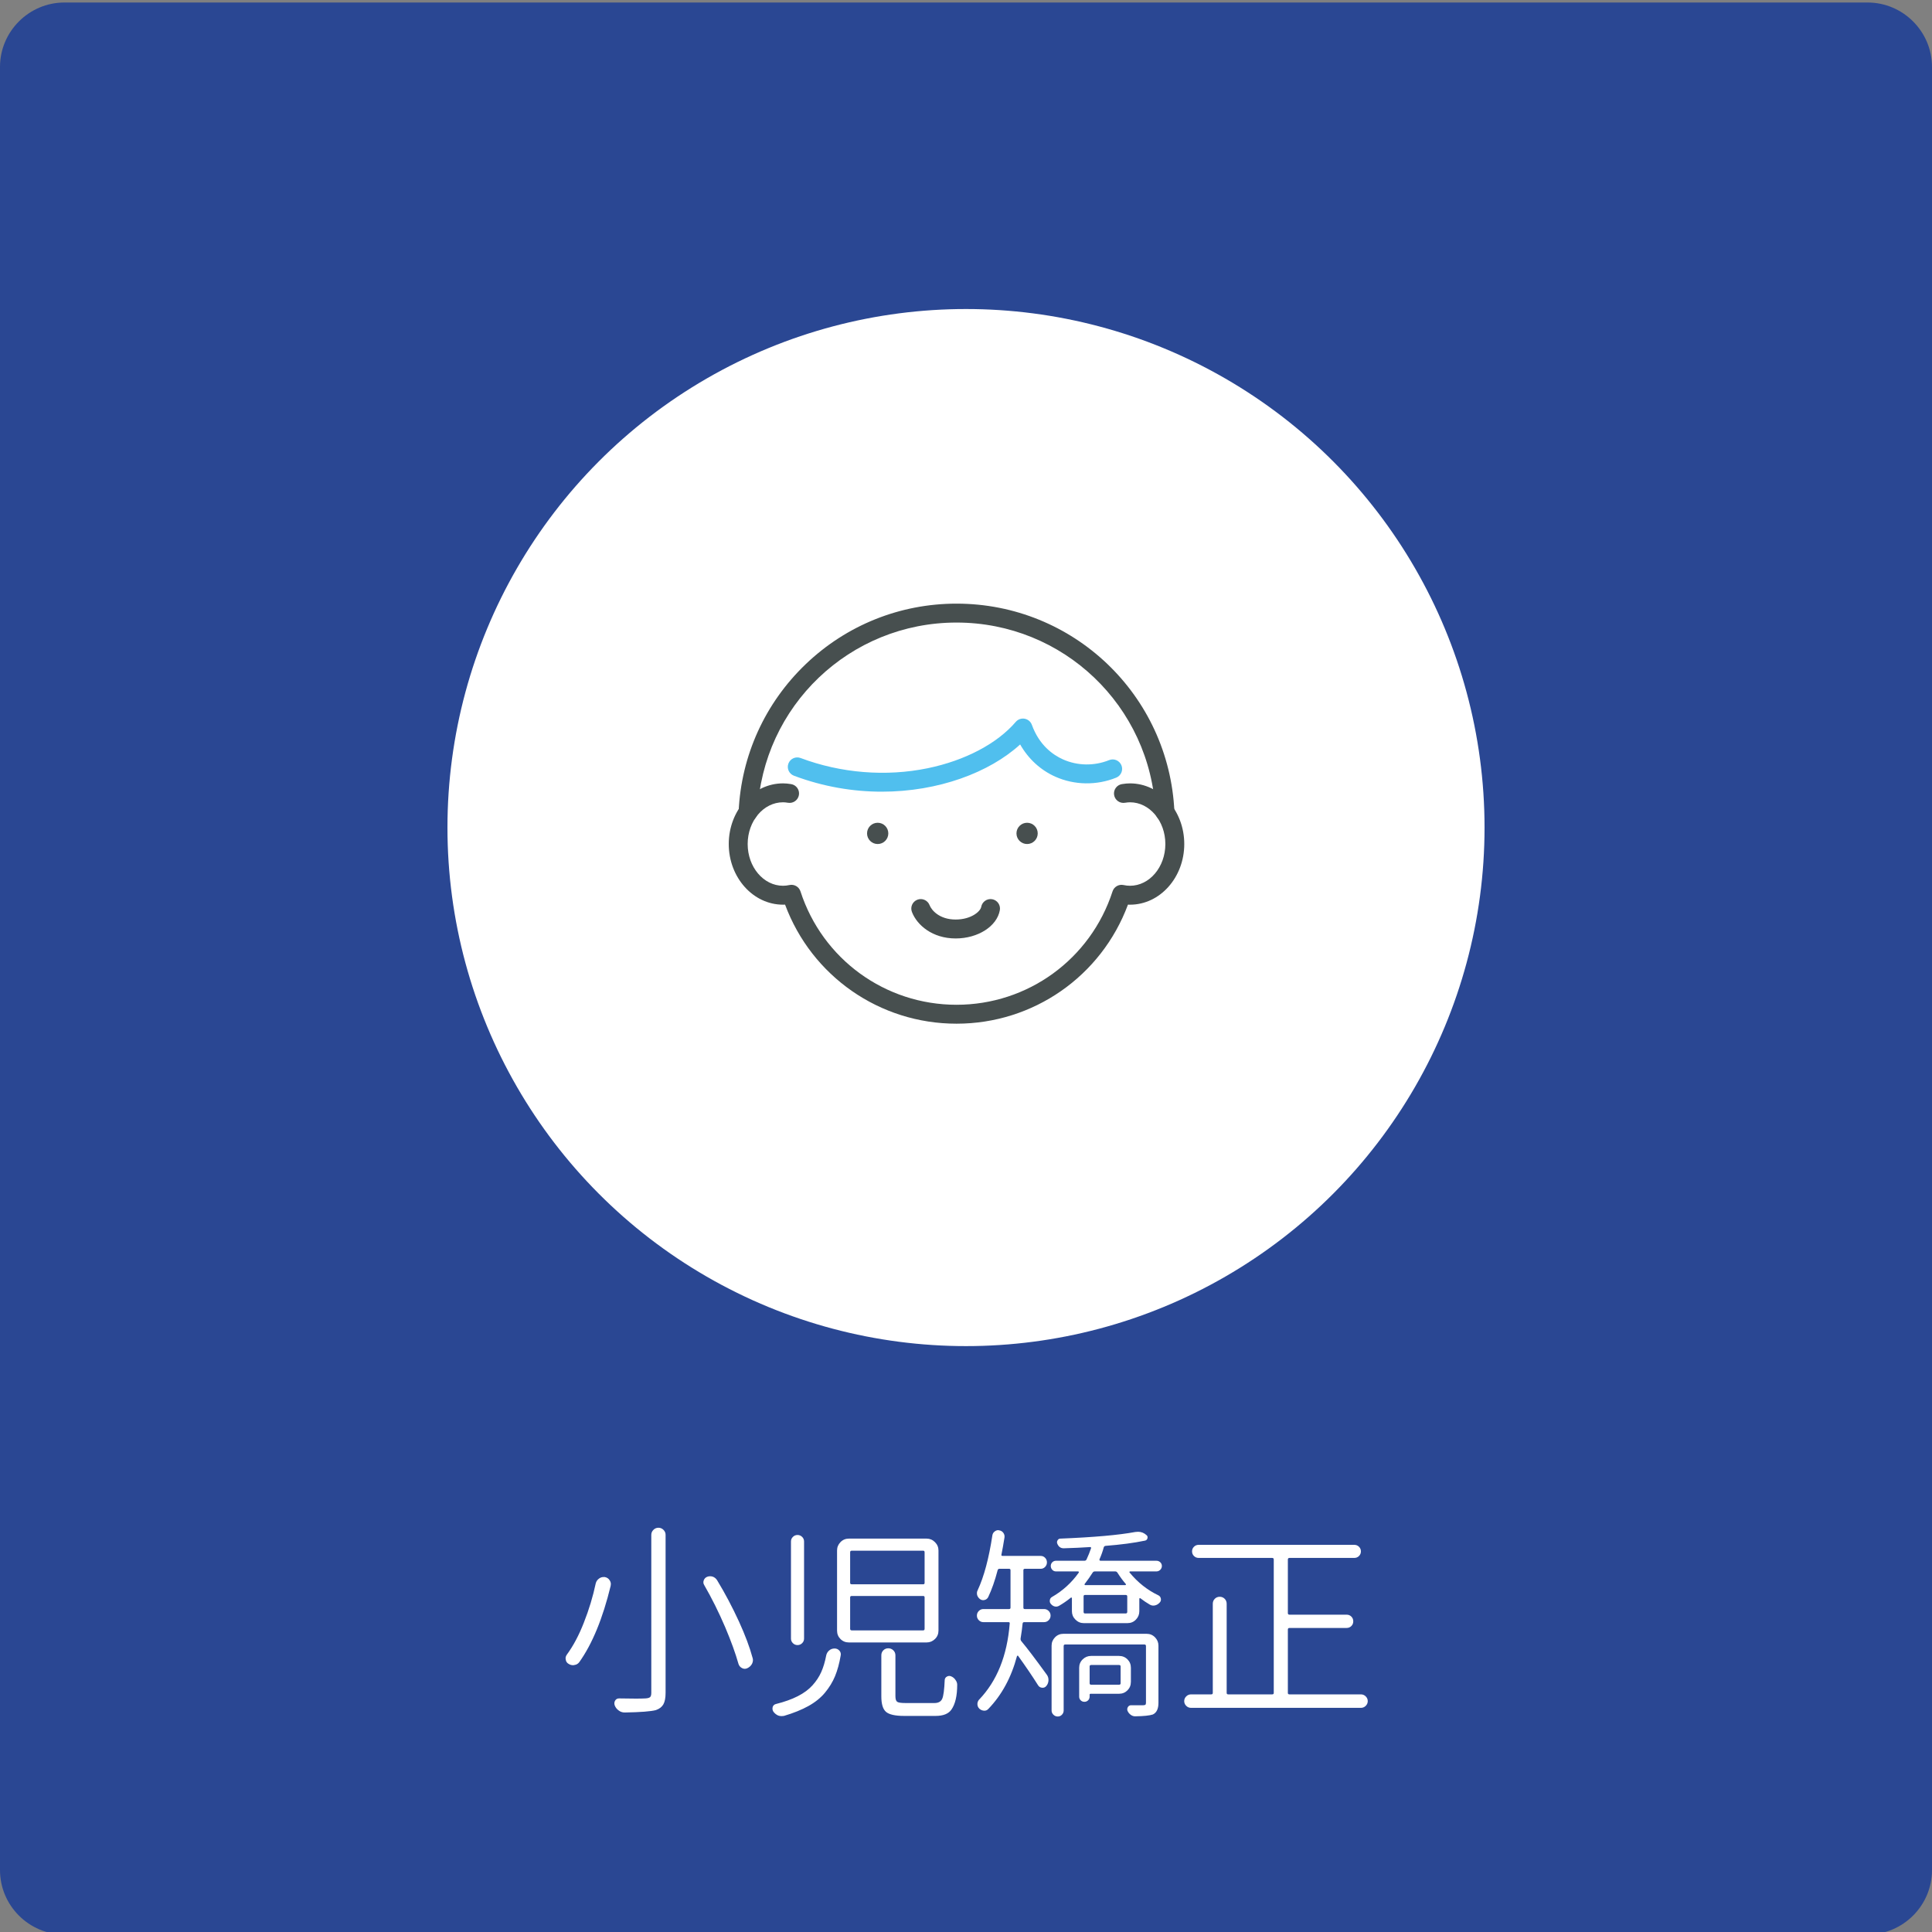 <?xml version="1.0" encoding="utf-8"?>
<!-- Generator: Adobe Illustrator 28.0.0, SVG Export Plug-In . SVG Version: 6.00 Build 0)  -->
<svg version="1.1" id="レイヤー_1" xmlns="http://www.w3.org/2000/svg" xmlns:xlink="http://www.w3.org/1999/xlink" x="0px"
	 y="0px" width="300px" height="300px" viewBox="0 0 300 300" style="enable-background:new 0 0 300 300;" xml:space="preserve">
<rect x="0" y="0" width="300" height="300" fill="#808080" stroke="none"/>
<style type="text/css">
	.st0{fill:#2A4793;}
	.st1{fill:#FFFFFF;}
	.st2{fill:#474F4F;}
	.st3{fill:#50BFEE;}
</style>
<g>
	<path class="st0" d="M290,300.39H10c-5.5,0-10-4.5-10-10v-280c0-5.5,4.5-10,10-10h280c5.5,0,10,4.5,10,10v280
		C300,295.89,295.5,300.39,290,300.39z"/>
</g>
<circle class="st1" cx="150" cy="128.504" r="80.519"/>
<g>
	<path class="st1" d="M92.509,245.852c0.083-0.312,0.26-0.562,0.531-0.75c0.208-0.145,0.427-0.219,0.656-0.219
		c0.083,0,0.156,0,0.219,0c0.333,0.062,0.583,0.23,0.75,0.5c0.125,0.188,0.188,0.386,0.188,0.594
		c0,0.104-0.011,0.198-0.031,0.281c-1.23,5.062-2.854,9.011-4.875,11.844c-0.188,0.25-0.438,0.397-0.75,0.438
		c-0.062,0.021-0.136,0.031-0.219,0.031c-0.23,0-0.448-0.062-0.656-0.188c-0.271-0.145-0.427-0.364-0.469-0.656
		c-0.021-0.083-0.031-0.156-0.031-0.219c0-0.188,0.062-0.375,0.188-0.562c1.02-1.395,1.906-3.062,2.656-5
		C91.457,249.946,92.072,247.914,92.509,245.852z M101.134,238.321c0-0.291,0.109-0.547,0.328-0.766
		s0.479-0.328,0.781-0.328c0.302,0,0.562,0.109,0.781,0.328s0.328,0.475,0.328,0.766v24.531
		c0,0.792-0.115,1.391-0.344,1.797c-0.23,0.406-0.615,0.703-1.156,0.891c-0.771,0.208-2.386,0.333-4.844,0.375
		c-0.354,0-0.667-0.104-0.938-0.312c-0.292-0.208-0.5-0.479-0.625-0.812c-0.084-0.271-0.058-0.516,0.078-0.734
		c0.135-0.219,0.338-0.328,0.609-0.328c1.02,0.021,1.885,0.031,2.594,0.031c0.625,0,1.125-0.01,1.5-0.031
		c0.354-0.021,0.594-0.088,0.719-0.203c0.125-0.114,0.188-0.338,0.188-0.672V238.321z M109.353,246.133
		c-0.146-0.229-0.172-0.474-0.078-0.734c0.094-0.26,0.266-0.442,0.516-0.547c0.145-0.062,0.302-0.094,0.469-0.094
		c0.125,0,0.26,0.021,0.406,0.062c0.291,0.104,0.52,0.292,0.688,0.562c1.229,2.022,2.364,4.167,3.406,6.438
		c0.958,2.104,1.656,3.969,2.094,5.594c0.042,0.125,0.062,0.24,0.062,0.344c0,0.209-0.052,0.417-0.156,0.625
		c-0.167,0.292-0.406,0.511-0.719,0.656c-0.125,0.062-0.261,0.094-0.406,0.094c-0.146,0-0.292-0.041-0.438-0.125
		c-0.271-0.145-0.448-0.364-0.531-0.656c-0.459-1.625-1.146-3.521-2.062-5.688
		C111.603,250.331,110.519,248.155,109.353,246.133z"/>
	<path class="st1" d="M128.291,257.071c0.062-0.312,0.213-0.572,0.453-0.781c0.239-0.208,0.526-0.312,0.859-0.312
		c0.291,0,0.536,0.109,0.734,0.328c0.198,0.219,0.266,0.475,0.203,0.766c-0.208,1.23-0.5,2.297-0.875,3.203
		s-0.896,1.761-1.562,2.562c-0.667,0.803-1.526,1.495-2.578,2.078c-1.052,0.583-2.318,1.094-3.797,1.531
		c-0.125,0.021-0.25,0.031-0.375,0.031c-0.188,0-0.365-0.031-0.531-0.094c-0.312-0.145-0.562-0.354-0.75-0.625
		c-0.084-0.145-0.125-0.292-0.125-0.438c0-0.083,0.01-0.167,0.031-0.25c0.083-0.25,0.25-0.406,0.5-0.469
		c1.333-0.333,2.469-0.739,3.406-1.219c0.938-0.478,1.698-1.041,2.281-1.688c0.583-0.645,1.036-1.333,1.359-2.062
		C127.848,258.905,128.103,258.05,128.291,257.071z M122.822,239.352c0-0.271,0.099-0.505,0.297-0.703
		c0.198-0.197,0.438-0.297,0.719-0.297s0.52,0.1,0.719,0.297c0.198,0.198,0.297,0.433,0.297,0.703v15.094
		c0,0.272-0.099,0.506-0.297,0.703c-0.198,0.198-0.438,0.297-0.719,0.297s-0.521-0.099-0.719-0.297
		c-0.198-0.197-0.297-0.432-0.297-0.703V239.352z M129.978,240.758c0-0.5,0.177-0.932,0.531-1.297
		c0.354-0.364,0.791-0.547,1.312-0.547h12.062c0.5,0,0.932,0.183,1.297,0.547c0.364,0.365,0.547,0.797,0.547,1.297
		v12.438c0,0.521-0.183,0.959-0.547,1.312c-0.365,0.354-0.797,0.531-1.297,0.531h-12.062
		c-0.521,0-0.959-0.177-1.312-0.531c-0.354-0.353-0.531-0.791-0.531-1.312V240.758z M132.259,240.789
		c-0.167,0-0.25,0.084-0.25,0.25v4.75c0,0.146,0.083,0.219,0.25,0.219h11.094c0.145,0,0.219-0.072,0.219-0.219v-4.75
		c0-0.166-0.073-0.25-0.219-0.25H132.259z M132.259,247.821c-0.167,0-0.25,0.073-0.25,0.219v4.875
		c0,0.167,0.083,0.25,0.25,0.25h11.094c0.145,0,0.219-0.083,0.219-0.25v-4.875c0-0.145-0.073-0.219-0.219-0.219H132.259z
		 M136.853,257.039c0-0.312,0.104-0.572,0.312-0.781c0.208-0.208,0.463-0.312,0.766-0.312
		c0.302,0,0.562,0.104,0.781,0.312c0.219,0.209,0.328,0.469,0.328,0.781v6.344c0,0.459,0.094,0.75,0.281,0.875
		s0.614,0.188,1.281,0.188h4.5c0.604,0,1.005-0.219,1.203-0.656c0.198-0.438,0.328-1.416,0.391-2.938
		c0.021-0.229,0.135-0.4,0.344-0.516c0.208-0.114,0.416-0.13,0.625-0.047c0.312,0.125,0.552,0.323,0.719,0.594
		c0.167,0.23,0.25,0.469,0.25,0.719c0,1.73-0.302,3.021-0.906,3.875c-0.459,0.645-1.271,0.969-2.438,0.969h-4.906
		c-1.375,0-2.308-0.208-2.797-0.625c-0.49-0.417-0.734-1.219-0.734-2.406V257.039z"/>
	<path class="st1" d="M162.837,250.149c0.198,0.198,0.297,0.438,0.297,0.719s-0.099,0.521-0.297,0.719
		c-0.198,0.198-0.433,0.297-0.703,0.297H159.04c-0.145,0-0.23,0.073-0.25,0.219
		c-0.062,0.667-0.167,1.438-0.312,2.312c-0.021,0.167,0.021,0.312,0.125,0.438c0.875,1.042,2.188,2.772,3.938,5.188
		c0.188,0.25,0.276,0.542,0.266,0.875c-0.011,0.334-0.12,0.625-0.328,0.875c-0.167,0.209-0.386,0.303-0.656,0.281
		c-0.271-0.021-0.479-0.145-0.625-0.375c-0.895-1.416-1.927-2.938-3.094-4.562c-0.021-0.041-0.052-0.057-0.094-0.047
		c-0.042,0.011-0.073,0.037-0.094,0.078c-0.875,3.292-2.354,6.021-4.438,8.188c-0.188,0.208-0.417,0.302-0.688,0.281
		s-0.511-0.125-0.719-0.312c-0.188-0.188-0.286-0.411-0.297-0.672s0.067-0.494,0.234-0.703
		c2.792-2.896,4.386-6.844,4.781-11.844c0.021-0.145-0.042-0.219-0.188-0.219h-3.906
		c-0.271,0-0.505-0.099-0.703-0.297c-0.198-0.197-0.297-0.438-0.297-0.719s0.099-0.52,0.297-0.719
		c0.198-0.197,0.433-0.297,0.703-0.297h4c0.145,0,0.219-0.072,0.219-0.219v-0.719v-5.094
		c0-0.145-0.073-0.219-0.219-0.219h-1.5c-0.145,0-0.239,0.073-0.281,0.219c-0.417,1.605-0.906,3-1.469,4.188
		c-0.125,0.23-0.312,0.375-0.562,0.438s-0.479,0.021-0.688-0.125c-0.23-0.166-0.386-0.385-0.469-0.656
		c-0.021-0.083-0.031-0.177-0.031-0.281c0-0.166,0.042-0.322,0.125-0.469c0.98-2.103,1.739-4.947,2.281-8.531
		c0.042-0.25,0.167-0.447,0.375-0.594c0.167-0.125,0.344-0.188,0.531-0.188c0.042,0,0.094,0.011,0.156,0.031
		c0.271,0.042,0.484,0.172,0.641,0.391s0.214,0.464,0.172,0.734c-0.167,1.042-0.323,1.917-0.469,2.625
		c-0.042,0.146,0.021,0.219,0.188,0.219h5.906c0.271,0,0.5,0.1,0.688,0.297c0.188,0.198,0.281,0.433,0.281,0.703
		c0,0.272-0.094,0.506-0.281,0.703c-0.188,0.198-0.417,0.297-0.688,0.297h-2.469c-0.145,0-0.219,0.073-0.219,0.219
		v5.125v0.688c0,0.146,0.073,0.219,0.219,0.219h3C162.404,249.852,162.639,249.952,162.837,250.149z M180.165,242.586
		c0.167,0.156,0.25,0.35,0.25,0.578c0,0.23-0.083,0.428-0.25,0.594c-0.167,0.167-0.364,0.25-0.594,0.25h-4.094
		c-0.042,0-0.073,0.021-0.094,0.062c-0.021,0.042-0.011,0.084,0.031,0.125c1.27,1.542,2.761,2.719,4.469,3.531
		c0.208,0.104,0.333,0.276,0.375,0.516c0.042,0.24-0.021,0.443-0.188,0.609c-0.208,0.23-0.453,0.375-0.734,0.438
		s-0.547,0.021-0.797-0.125c-0.5-0.291-0.98-0.614-1.438-0.969c-0.042-0.041-0.083-0.052-0.125-0.031
		c-0.042,0.021-0.062,0.053-0.062,0.094v1.938c0,0.5-0.177,0.933-0.531,1.297c-0.354,0.365-0.792,0.547-1.312,0.547
		H168.29c-0.5,0-0.933-0.182-1.297-0.547c-0.364-0.364-0.547-0.797-0.547-1.297v-2.031
		c0-0.041-0.021-0.072-0.062-0.094c-0.042-0.021-0.083-0.01-0.125,0.031c-0.562,0.459-1.167,0.875-1.812,1.25
		c-0.23,0.125-0.458,0.156-0.688,0.094s-0.427-0.197-0.594-0.406c-0.104-0.125-0.156-0.271-0.156-0.438
		c0-0.291,0.114-0.5,0.344-0.625c1.667-0.958,3.052-2.219,4.156-3.781c0.021-0.041,0.021-0.083,0-0.125
		c-0.021-0.041-0.052-0.062-0.094-0.062h-3.438c-0.23,0-0.422-0.083-0.578-0.25
		c-0.156-0.166-0.234-0.364-0.234-0.594c0-0.229,0.078-0.422,0.234-0.578s0.349-0.234,0.578-0.234h4.406
		c0.167,0,0.281-0.072,0.344-0.219c0.271-0.583,0.5-1.156,0.688-1.719c0.021-0.041,0.016-0.088-0.016-0.141
		c-0.031-0.052-0.078-0.067-0.141-0.047c-1.23,0.084-2.583,0.146-4.062,0.188h-0.031c-0.479,0-0.812-0.25-1-0.75
		c-0.062-0.166-0.042-0.333,0.062-0.5c0.104-0.166,0.239-0.25,0.406-0.25c5.208-0.208,9.094-0.552,11.656-1.031
		c0.145-0.021,0.292-0.031,0.438-0.031c0.479,0,0.906,0.167,1.281,0.5c0.167,0.125,0.224,0.292,0.172,0.5
		c-0.052,0.209-0.183,0.334-0.391,0.375c-1.688,0.354-3.729,0.625-6.125,0.812c-0.145,0.021-0.239,0.104-0.281,0.25
		c-0.145,0.562-0.364,1.178-0.656,1.844c-0.021,0.042-0.016,0.089,0.016,0.141
		c0.031,0.053,0.078,0.078,0.141,0.078h8.688C179.801,242.352,179.998,242.43,180.165,242.586z M178.04,253.696
		c0.52,0,0.958,0.183,1.312,0.547c0.354,0.365,0.531,0.797,0.531,1.297v8.875c0,0.938-0.292,1.542-0.875,1.812
		c-0.5,0.167-1.417,0.261-2.75,0.281c-0.25,0-0.484-0.083-0.703-0.25s-0.38-0.375-0.484-0.625
		c-0.062-0.208-0.036-0.401,0.078-0.578s0.276-0.266,0.484-0.266c0.583,0,1.208,0,1.875,0
		c0.167,0,0.281-0.026,0.344-0.078s0.094-0.161,0.094-0.328v-8.781c0-0.166-0.083-0.25-0.25-0.25H165.415
		c-0.167,0-0.25,0.084-0.25,0.25v10c0,0.25-0.089,0.469-0.266,0.656s-0.396,0.281-0.656,0.281s-0.484-0.094-0.672-0.281
		s-0.281-0.406-0.281-0.656v-10.062c0-0.5,0.177-0.932,0.531-1.297c0.354-0.364,0.792-0.547,1.312-0.547H178.04z
		 M175.602,261.164c0,0.521-0.177,0.959-0.531,1.312c-0.354,0.354-0.792,0.531-1.312,0.531h-4.406
		c-0.104,0-0.156,0.053-0.156,0.156v0.281c0,0.23-0.078,0.422-0.234,0.578s-0.349,0.234-0.578,0.234
		s-0.422-0.078-0.578-0.234s-0.234-0.349-0.234-0.578v-4.469c0-0.52,0.183-0.958,0.547-1.312
		c0.364-0.353,0.797-0.531,1.297-0.531h4.344c0.52,0,0.958,0.178,1.312,0.531c0.354,0.354,0.531,0.792,0.531,1.312
		V261.164z M174.79,250.539c0.167,0,0.25-0.083,0.25-0.25v-2.406c0-0.145-0.083-0.219-0.25-0.219h-6.312
		c-0.145,0-0.219,0.073-0.219,0.219v2.406c0,0.167,0.073,0.25,0.219,0.25H174.79z M173.509,244.196
		c-0.083-0.125-0.198-0.188-0.344-0.188h-3.156c-0.145,0-0.261,0.062-0.344,0.188
		c-0.354,0.562-0.77,1.156-1.25,1.781c-0.021,0.021-0.021,0.053,0,0.094c0.021,0.042,0.052,0.062,0.094,0.062
		h6.219c0.042,0,0.073-0.016,0.094-0.047s0.021-0.067,0-0.109C174.384,245.477,173.946,244.883,173.509,244.196z
		 M174.009,258.758c0-0.145-0.083-0.219-0.25-0.219h-4.312c-0.167,0-0.25,0.073-0.25,0.219v2.625
		c0,0.146,0.083,0.219,0.25,0.219h4.312c0.167,0,0.25-0.072,0.25-0.219V258.758z"/>
	<path class="st1" d="M199.977,262.883c0,0.146,0.083,0.219,0.25,0.219h11.094c0.292,0,0.542,0.104,0.75,0.312
		c0.208,0.209,0.312,0.453,0.312,0.734s-0.104,0.526-0.312,0.734s-0.458,0.312-0.75,0.312h-26.375
		c-0.292,0-0.542-0.104-0.75-0.312s-0.312-0.453-0.312-0.734s0.104-0.525,0.312-0.734
		c0.208-0.208,0.458-0.312,0.75-0.312h3.125c0.167,0,0.25-0.072,0.25-0.219v-13.844c0-0.312,0.104-0.572,0.312-0.781
		c0.208-0.208,0.464-0.312,0.766-0.312s0.558,0.104,0.766,0.312c0.208,0.209,0.312,0.469,0.312,0.781v13.844
		c0,0.146,0.083,0.219,0.25,0.219h6.812c0.167,0,0.25-0.072,0.25-0.219v-20.719c0-0.166-0.083-0.25-0.25-0.25h-11.406
		c-0.292,0-0.536-0.099-0.734-0.297c-0.198-0.197-0.297-0.438-0.297-0.719s0.099-0.52,0.297-0.719
		c0.198-0.197,0.442-0.297,0.734-0.297H210.29c0.292,0,0.536,0.1,0.734,0.297
		c0.198,0.198,0.297,0.438,0.297,0.719s-0.099,0.521-0.297,0.719c-0.198,0.198-0.442,0.297-0.734,0.297h-10.062
		c-0.167,0-0.25,0.084-0.25,0.25v8.312c0,0.167,0.083,0.25,0.25,0.25h8.875c0.292,0,0.536,0.1,0.734,0.297
		c0.198,0.198,0.297,0.443,0.297,0.734c0,0.292-0.099,0.537-0.297,0.734c-0.198,0.198-0.442,0.297-0.734,0.297
		h-8.875c-0.167,0-0.25,0.084-0.25,0.25V262.883z"/>
</g>
<g>
	<path class="st2" d="M148.527,158.958c-11.945,0-22.493-7.38-26.622-18.487c-0.107,0.005-0.213,0.007-0.319,0.007
		c-4.645,0-8.425-4.225-8.425-9.418c0-5.193,3.779-9.418,8.425-9.418c0.395,0,0.797,0.037,1.265,0.116
		c0.799,0.135,1.339,0.892,1.204,1.692c-0.135,0.799-0.892,1.338-1.692,1.204c-0.303-0.051-0.55-0.075-0.777-0.075
		c-3.026,0-5.488,2.908-5.488,6.481c0,3.574,2.462,6.481,5.488,6.481c0.323,0,0.66-0.038,1-0.112
		c0.738-0.162,1.478,0.263,1.711,0.982c3.416,10.533,13.153,17.61,24.23,17.61s20.815-7.077,24.23-17.61
		c0.233-0.719,0.974-1.143,1.711-0.981c0.34,0.074,0.677,0.112,1,0.112c3.026,0,5.488-2.908,5.488-6.481
		c0-3.574-2.462-6.481-5.488-6.481c-0.228,0-0.475,0.024-0.778,0.074c-0.802,0.134-1.557-0.405-1.691-1.205
		c-0.134-0.8,0.405-1.557,1.205-1.691c0.468-0.079,0.87-0.115,1.264-0.115c4.645,0,8.424,4.225,8.424,9.418
		c0,5.193-3.779,9.418-8.424,9.418c-0.106,0-0.212-0.002-0.319-0.007C171.02,151.578,160.472,158.958,148.527,158.958z"
		/>
	<circle class="st2" cx="136.286" cy="129.409" r="1.651"/>
	<circle class="st2" cx="159.487" cy="129.409" r="1.651"/>
	<path class="st2" d="M148.391,145.722c-3.602,0-6.006-2.069-6.789-4.12c-0.29-0.757,0.09-1.606,0.847-1.896
		c0.757-0.289,1.606,0.09,1.896,0.847c0.295,0.772,1.52,2.231,4.046,2.231c2.414,0,3.848-1.258,3.972-1.962
		c0.141-0.798,0.901-1.329,1.701-1.191c0.798,0.141,1.332,0.903,1.191,1.701
		C154.812,143.835,151.862,145.722,148.391,145.722z"/>
	<path class="st3" d="M136.933,122.932c-4.428,0-9.074-0.757-13.652-2.48c-0.759-0.286-1.143-1.132-0.857-1.891
		c0.285-0.759,1.133-1.142,1.891-0.857c6.256,2.355,13.26,2.919,19.723,1.589
		c5.804-1.194,10.794-3.819,13.691-7.202c0.34-0.397,0.864-0.583,1.379-0.489c0.514,0.094,0.939,0.454,1.117,0.945
		c1.145,3.167,3.265,4.671,4.843,5.375c2.242,1.001,4.851,1.04,7.157,0.108c0.752-0.304,1.608,0.059,1.912,0.811
		c0.304,0.752-0.059,1.608-0.811,1.912c-3.042,1.23-6.488,1.176-9.455-0.149c-2.302-1.028-4.189-2.769-5.463-5.006
		C153.651,119.943,145.727,122.932,136.933,122.932z"/>
	<path class="st2" d="M180.893,127.555c-0.78,0-1.429-0.614-1.465-1.401c-0.762-16.533-14.335-29.484-30.9-29.484
		c-16.565,0-30.138,12.951-30.9,29.484c-0.037,0.81-0.722,1.437-1.534,1.399c-0.81-0.037-1.437-0.724-1.399-1.534
		c0.401-8.711,4.099-16.837,10.411-22.882c6.333-6.064,14.651-9.404,23.422-9.404
		c18.138,0,32.999,14.182,33.834,32.286c0.037,0.81-0.589,1.497-1.399,1.534
		C180.939,127.555,180.916,127.555,180.893,127.555z"/>
</g>
</svg>
